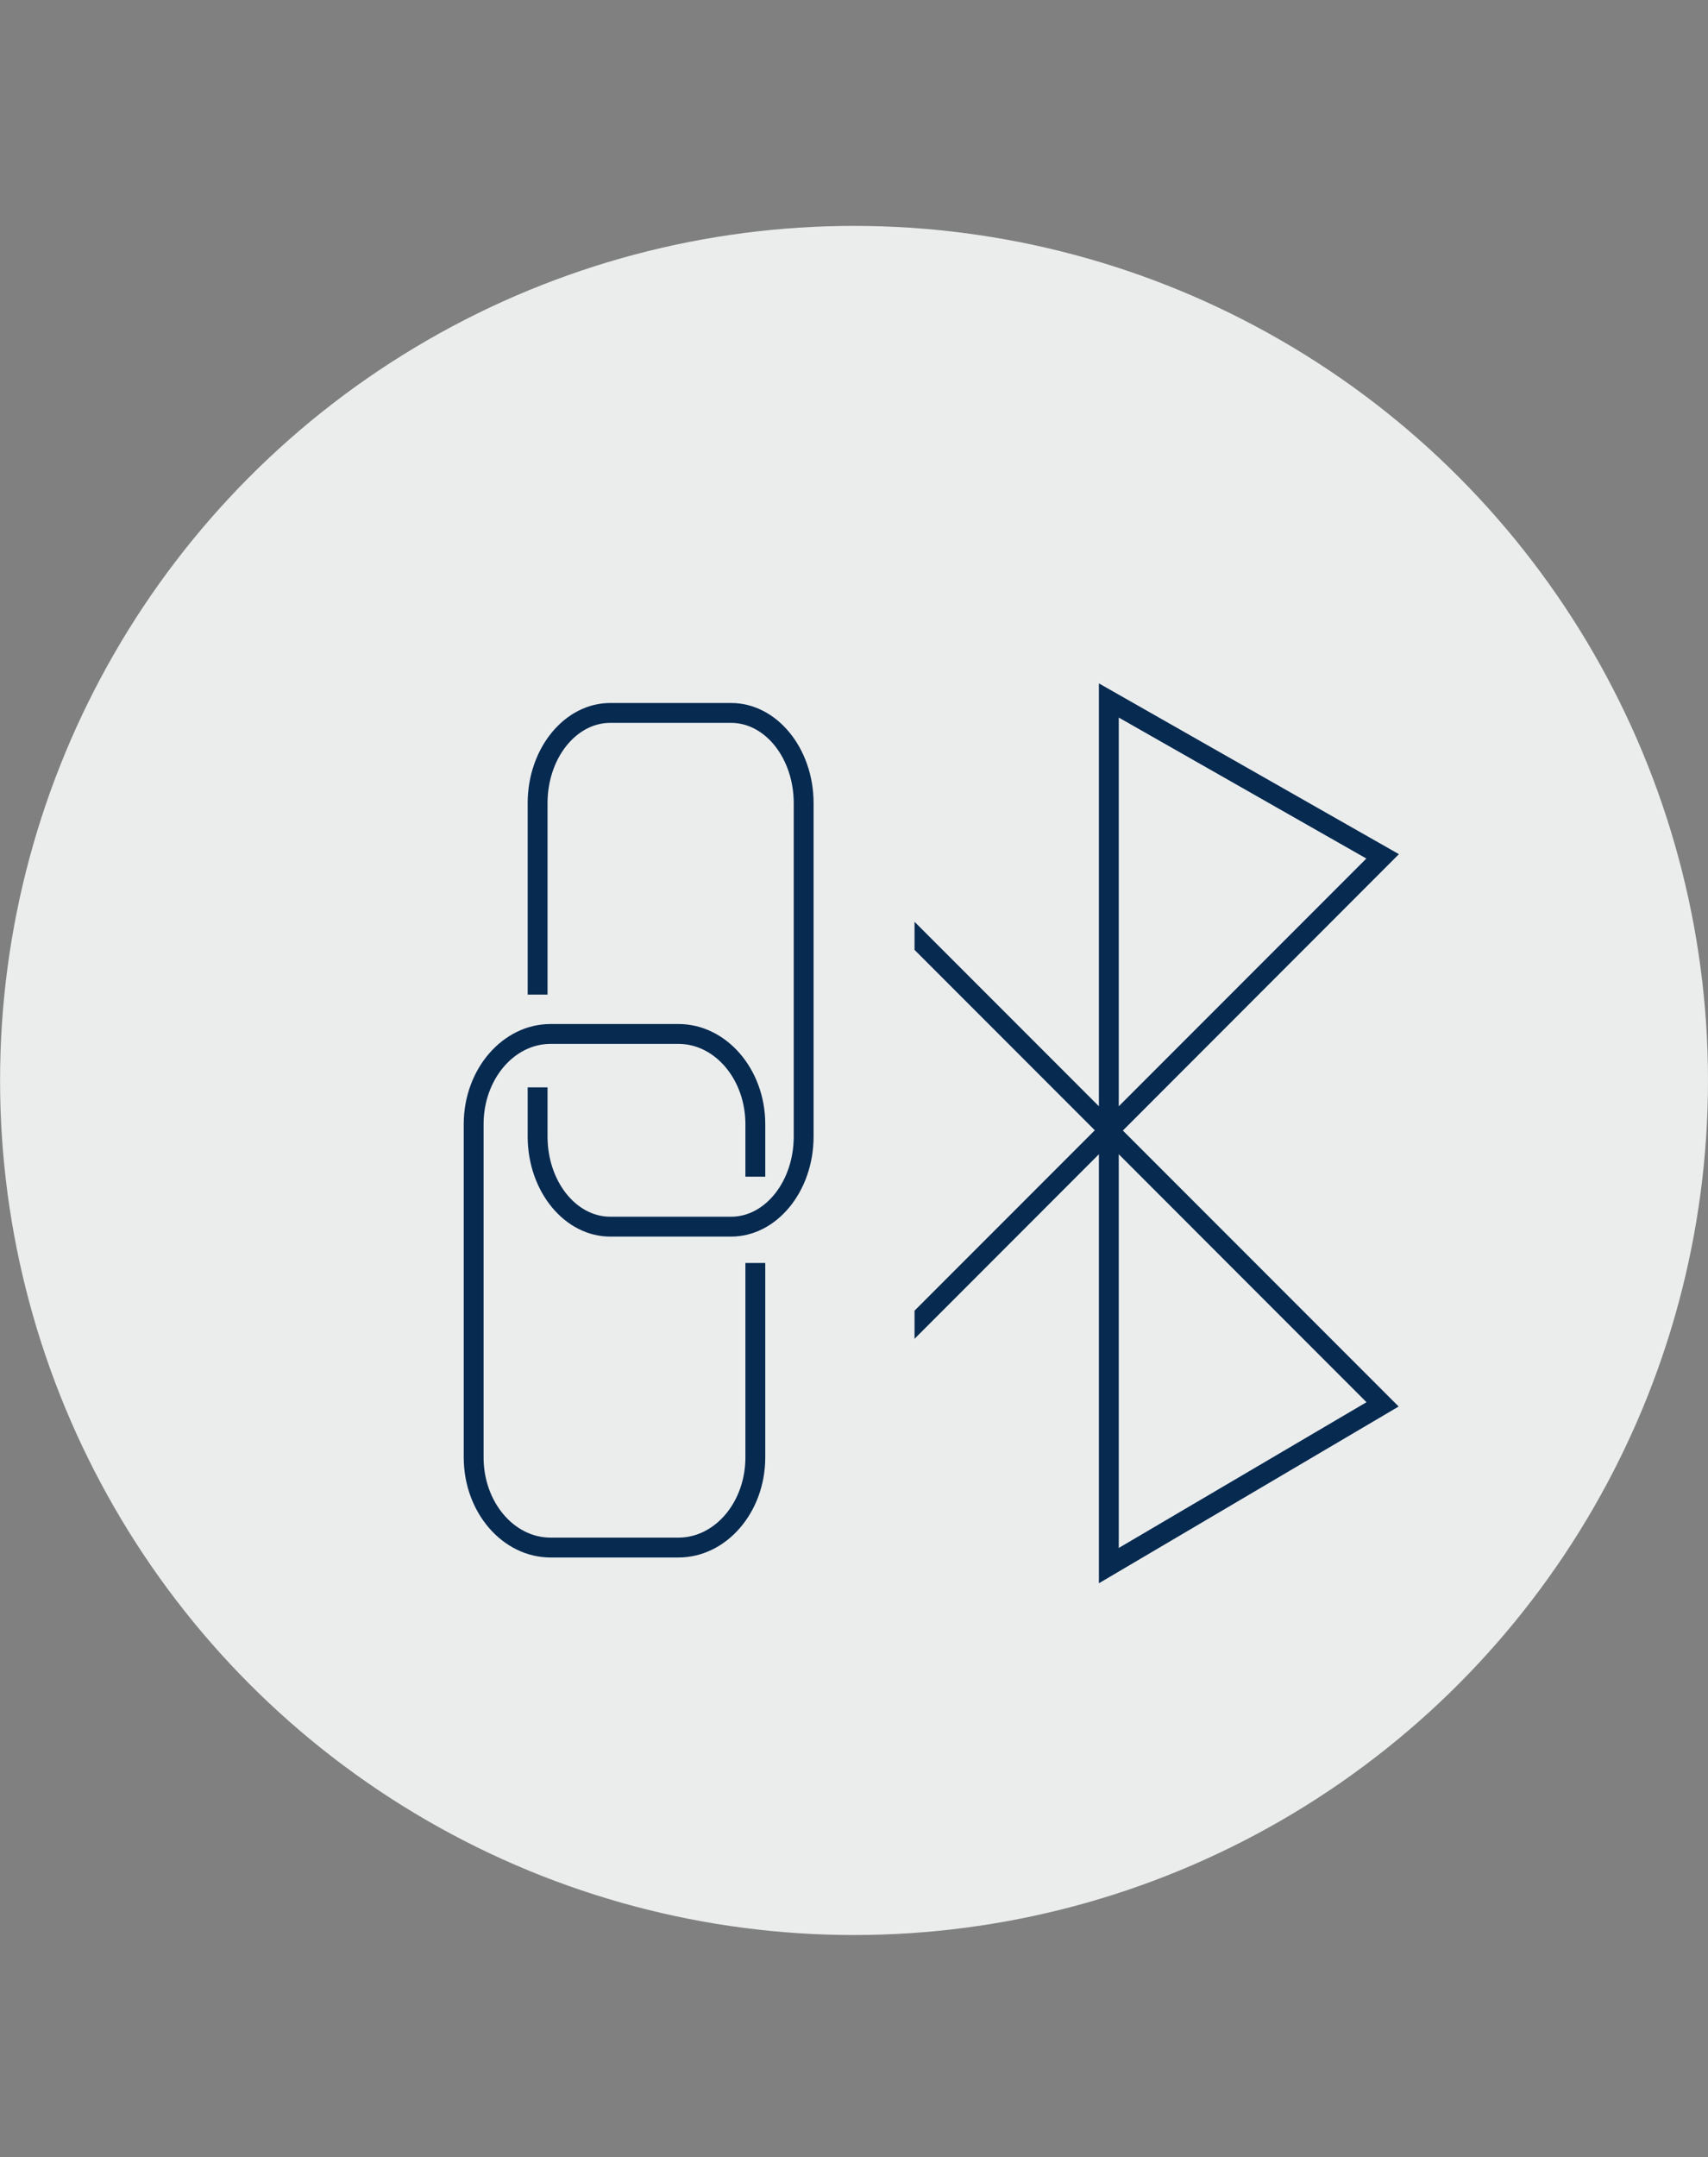 <svg xmlns="http://www.w3.org/2000/svg" viewBox="0 0 258.01 325.65"><rect x="0" y="0" width="258.01" height="325.65" fill="#808080" stroke="none"/><defs><style>.a{fill:#ebeded;}.b{fill:#072a50;}.c{fill:none;}</style></defs><circle class="a" cx="129.01" cy="163.1" r="129"/><path class="b" d="M211.32,128.94,166,103.16V167l-27.85-27.85v4.24l27.23,27.23-27.23,27.23v4.25L166,174.24V239l45.28-26.68-41.66-41.66ZM169,108.32l37.4,21.28L169,167Zm37.42,103.35-37.42,22V174.24Z"/><path class="b" d="M110.43,106.12H92.19c-6.88,0-12.48,6.79-12.48,15.12v28.9h3v-28.9c0-6.68,4.25-12.12,9.48-12.12h18.24c5.22,0,9.47,5.44,9.47,12.12v50.32c0,6.68-4.25,12.11-9.47,12.11H92.19c-5.23,0-9.48-5.43-9.48-12.11v-7.42h-3v7.42c0,8.33,5.6,15.11,12.48,15.11h18.24c6.88,0,12.47-6.78,12.47-15.11V121.24C122.9,112.91,117.31,106.12,110.43,106.12Z"/><path class="b" d="M112.6,220c0,6.68-4.54,12.11-10.12,12.11H83.17c-5.58,0-10.12-5.43-10.12-12.11V169.7c0-6.68,4.54-12.12,10.12-12.12h19.31c5.58,0,10.12,5.44,10.12,12.12v7.93h3V169.7c0-8.33-5.89-15.12-13.12-15.12H83.17c-7.23,0-13.12,6.79-13.12,15.12V220c0,8.33,5.89,15.11,13.12,15.11h19.31c7.23,0,13.12-6.78,13.12-15.11V190.65h-3Z"/><rect class="c" width="258" height="325.65"/></svg>